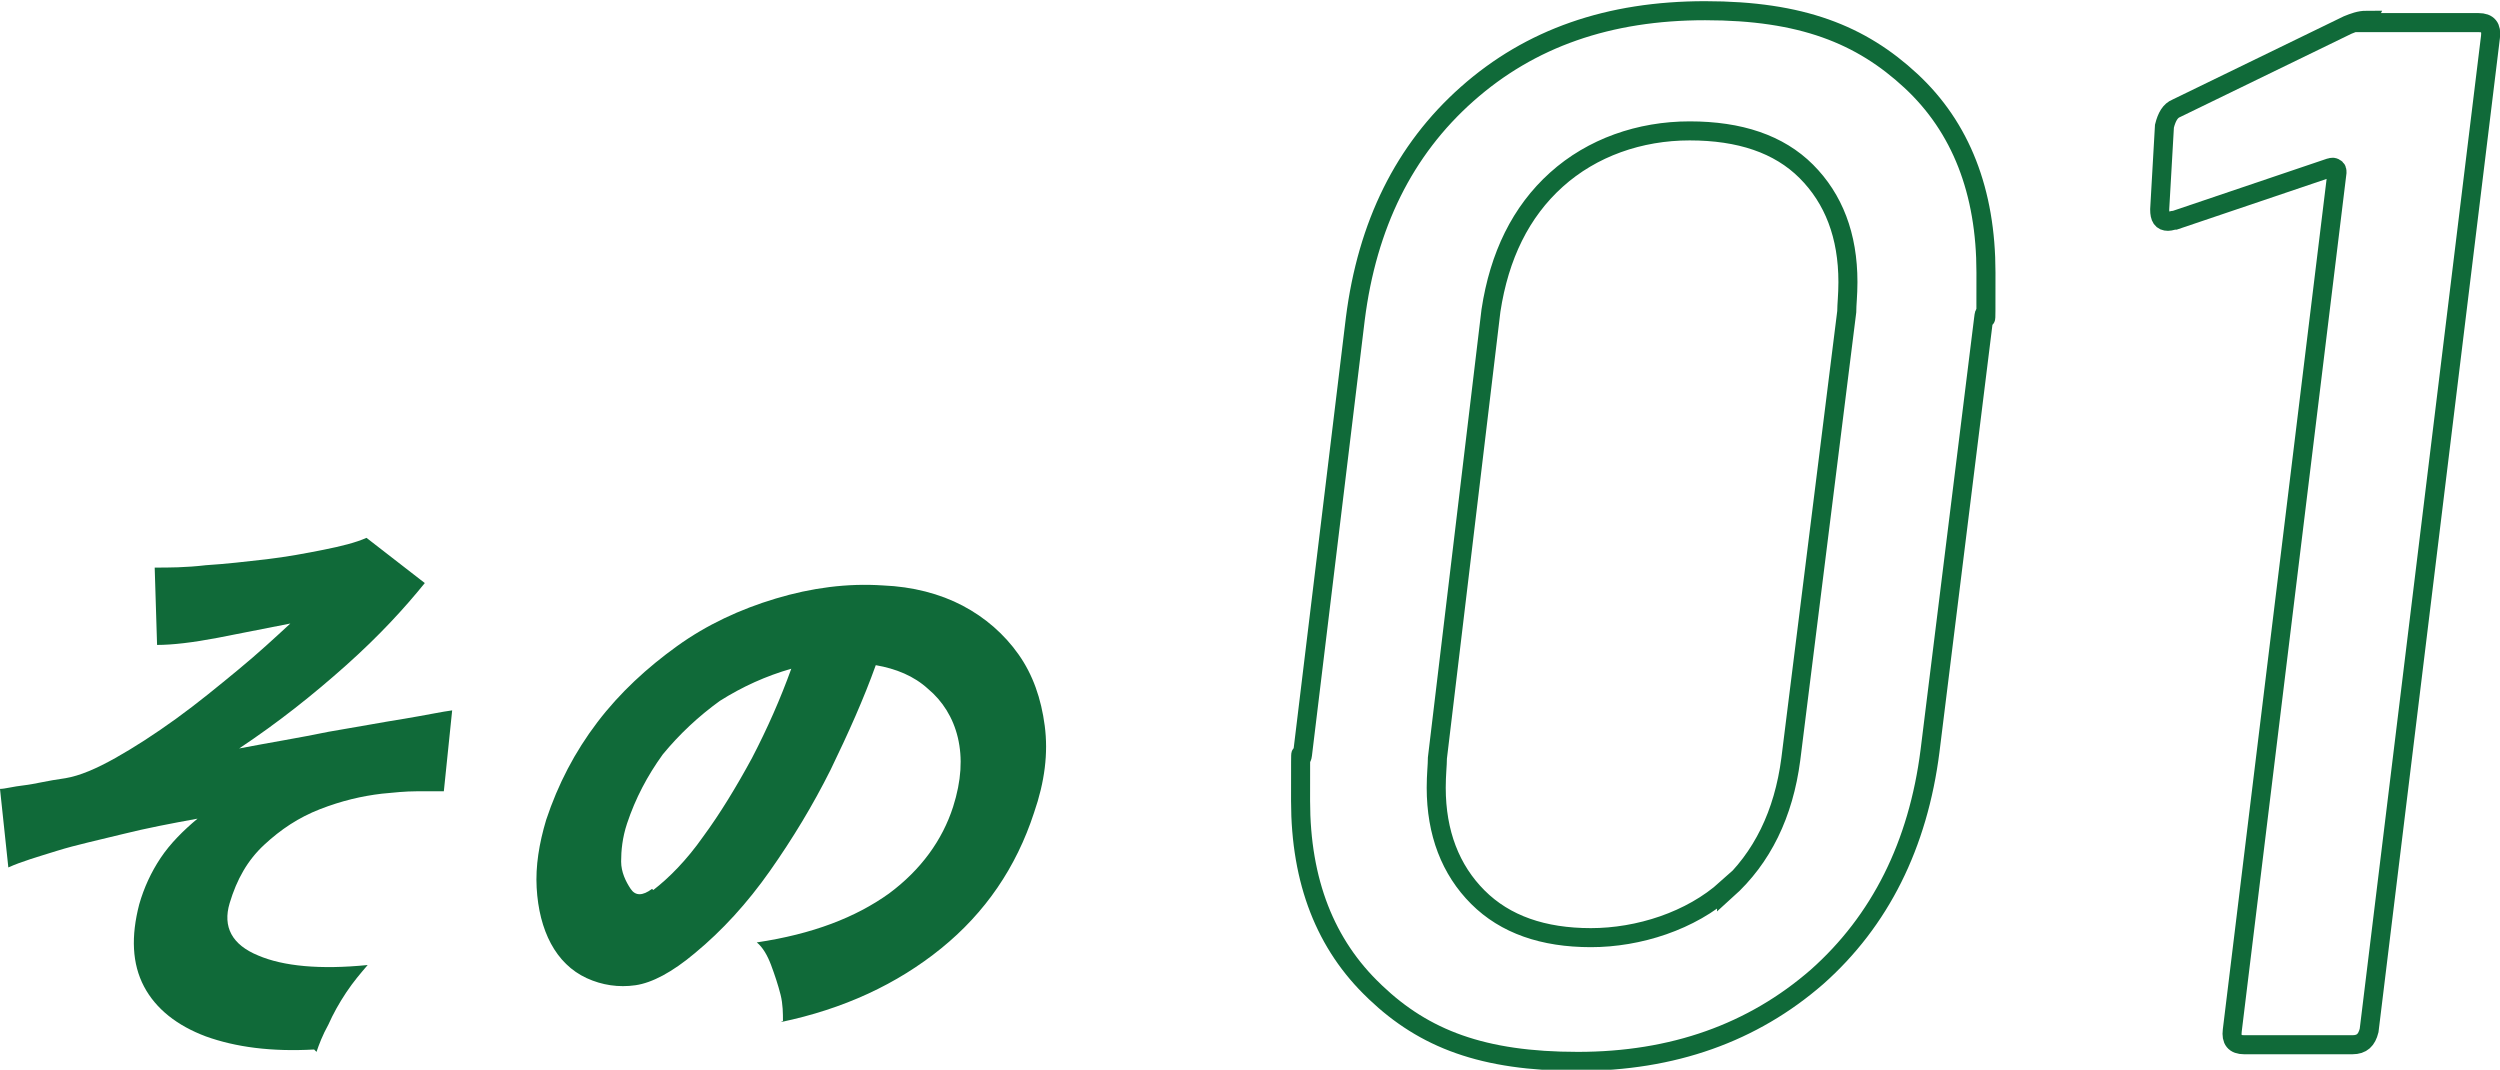 <?xml version="1.0" encoding="UTF-8"?>
<svg xmlns="http://www.w3.org/2000/svg" version="1.1" viewBox="0 0 210.1 89.9">
  <defs>
    <style>
      .cls-1 {
        fill: #106a39;
      }

      .cls-2 {
        fill: none;
        stroke: #106a39;
        stroke-miterlimit: 10;
        stroke-width: 1.6px;
      }
    </style>
  </defs>
  <!-- Generator: Adobe Illustrator 28.6.0, SVG Export Plug-In . SVG Version: 1.2.0 Build 709)  -->
  <g>
    <g id="_レイヤー_2">
      <g id="_レイヤー_1-2">
        <g>
          <g>
            <path class="cls-1" d="M26.4,88.2c-3.6.2-6.6-.2-9.1-1.1-2.4-.9-4.2-2.3-5.2-4.2-1-1.9-1.1-4.2-.4-6.9.4-1.4,1-2.7,1.8-3.9.8-1.2,1.9-2.3,3.1-3.3-2.2.4-4.3.8-6.3,1.3s-3.9.9-5.5,1.4-3,.9-4.1,1.4l-.7-6.6c.4,0,1.1-.2,2-.3s2-.4,3.5-.6c1.2-.2,2.6-.8,4.2-1.7,1.6-.9,3.3-2,5.1-3.3,1.8-1.3,3.5-2.7,5.2-4.1,1.7-1.4,3.1-2.7,4.4-3.9-2,.4-4.1.8-6.1,1.2-2.1.4-3.8.6-5.1.6l-.2-6.5c1.2,0,2.6,0,4.3-.2,1.6-.1,3.4-.3,5.1-.5,1.7-.2,3.3-.5,4.8-.8,1.5-.3,2.7-.6,3.6-1l4.9,3.8c-1.7,2.1-3.8,4.4-6.6,6.9s-5.7,4.8-9,7c2.6-.5,5.1-.9,7.5-1.4,2.4-.4,4.5-.8,6.4-1.1,1.8-.3,3.2-.6,4-.7l-.7,6.8c-.6,0-1.4,0-2.3,0-.9,0-1.9.1-2.9.2-1.7.2-3.4.6-5.2,1.3s-3.3,1.7-4.7,3-2.3,2.9-2.9,4.9.2,3.5,2.4,4.4c2.1.9,5.2,1.2,9.2.8-.6.7-1.2,1.4-1.8,2.3-.6.9-1.1,1.8-1.5,2.7-.5.9-.8,1.7-1,2.3h0Z"/>
            <path class="cls-1" d="M65.8,85.8c0-.6,0-1.4-.2-2.2-.2-.8-.5-1.7-.8-2.5-.3-.8-.7-1.5-1.2-1.9,4.7-.7,8.3-2.1,11.1-4.1,2.7-2,4.5-4.5,5.4-7.3.7-2.2.8-4.1.4-5.8-.4-1.7-1.3-3.1-2.5-4.1-1.2-1.1-2.7-1.7-4.4-2-1,2.8-2.3,5.7-3.8,8.8-1.5,3-3.2,5.8-5.1,8.5-1.9,2.7-4,5-6.3,6.9-1.9,1.6-3.6,2.5-5,2.7s-2.8,0-4.1-.6c-1.3-.6-2.3-1.6-3-2.9s-1.1-2.9-1.2-4.7.2-3.7.8-5.7c1-3,2.4-5.7,4.3-8.2,1.9-2.5,4.2-4.6,6.7-6.4s5.3-3.1,8.3-4c3-.9,6-1.3,9-1.1,2.5.1,4.8.7,6.7,1.7s3.5,2.4,4.7,4.1c1.2,1.7,1.9,3.7,2.2,6,.3,2.3,0,4.7-.9,7.3-1.5,4.6-4.1,8.4-7.8,11.4s-8.2,5.1-13.5,6.2h0ZM54.9,74.8c1.3-1,2.8-2.5,4.2-4.5,1.4-1.9,2.8-4.2,4.1-6.6,1.3-2.5,2.4-5,3.3-7.5-2.1.6-4.1,1.5-6,2.7-1.8,1.3-3.4,2.8-4.8,4.5-1.3,1.8-2.3,3.7-3,5.8-.4,1.2-.5,2.3-.5,3.2,0,.9.4,1.7.8,2.3.4.6,1,.6,1.8,0h0Z"/>
          </g>
          <g>
            <path class="cls-2" d="M115.5,83.3c-4.1-3.9-6.2-9.2-6.2-16s0-2.2.2-4.2l4.4-36.3c1-7.9,4.1-14.2,9.4-18.9,5.3-4.7,11.9-7,20-7s13.1,2,17.3,5.9c4.2,3.9,6.3,9.3,6.3,16.1s0,2.1-.2,3.9l-4.5,36.3c-1,7.9-4.2,14.3-9.5,19-5.4,4.7-12.1,7.1-20.1,7.1s-12.9-1.9-17-5.8h0ZM145.1,74.8c3-2.7,4.8-6.4,5.4-11l4.7-37.6c0-.6.1-1.4.1-2.5,0-3.9-1.2-7-3.5-9.3s-5.6-3.4-9.8-3.4-8.2,1.4-11.2,4.1c-3,2.7-4.8,6.4-5.5,11l-4.5,37.6c0,.6-.1,1.4-.1,2.5,0,3.8,1.2,6.9,3.5,9.2s5.5,3.4,9.5,3.4,8.4-1.4,11.4-4.1h0Z"/>
            <path class="cls-2" d="M198.8,1.9h9.5c.8,0,1.1.4,1,1.2l-10.2,83.5c-.2.8-.6,1.2-1.4,1.2h-9.1c-.8,0-1.1-.4-1-1.2l8.8-72.1c0-.2,0-.3-.2-.4s-.3,0-.4,0l-13,4.4c-.2,0-.4.1-.6.1-.5,0-.7-.3-.7-1l.4-7c.2-.8.5-1.3,1-1.5l14.4-7c.5-.2,1-.4,1.6-.4h0Z"/>
          </g>
        </g>
      </g>
    </g>
  </g>
</svg>